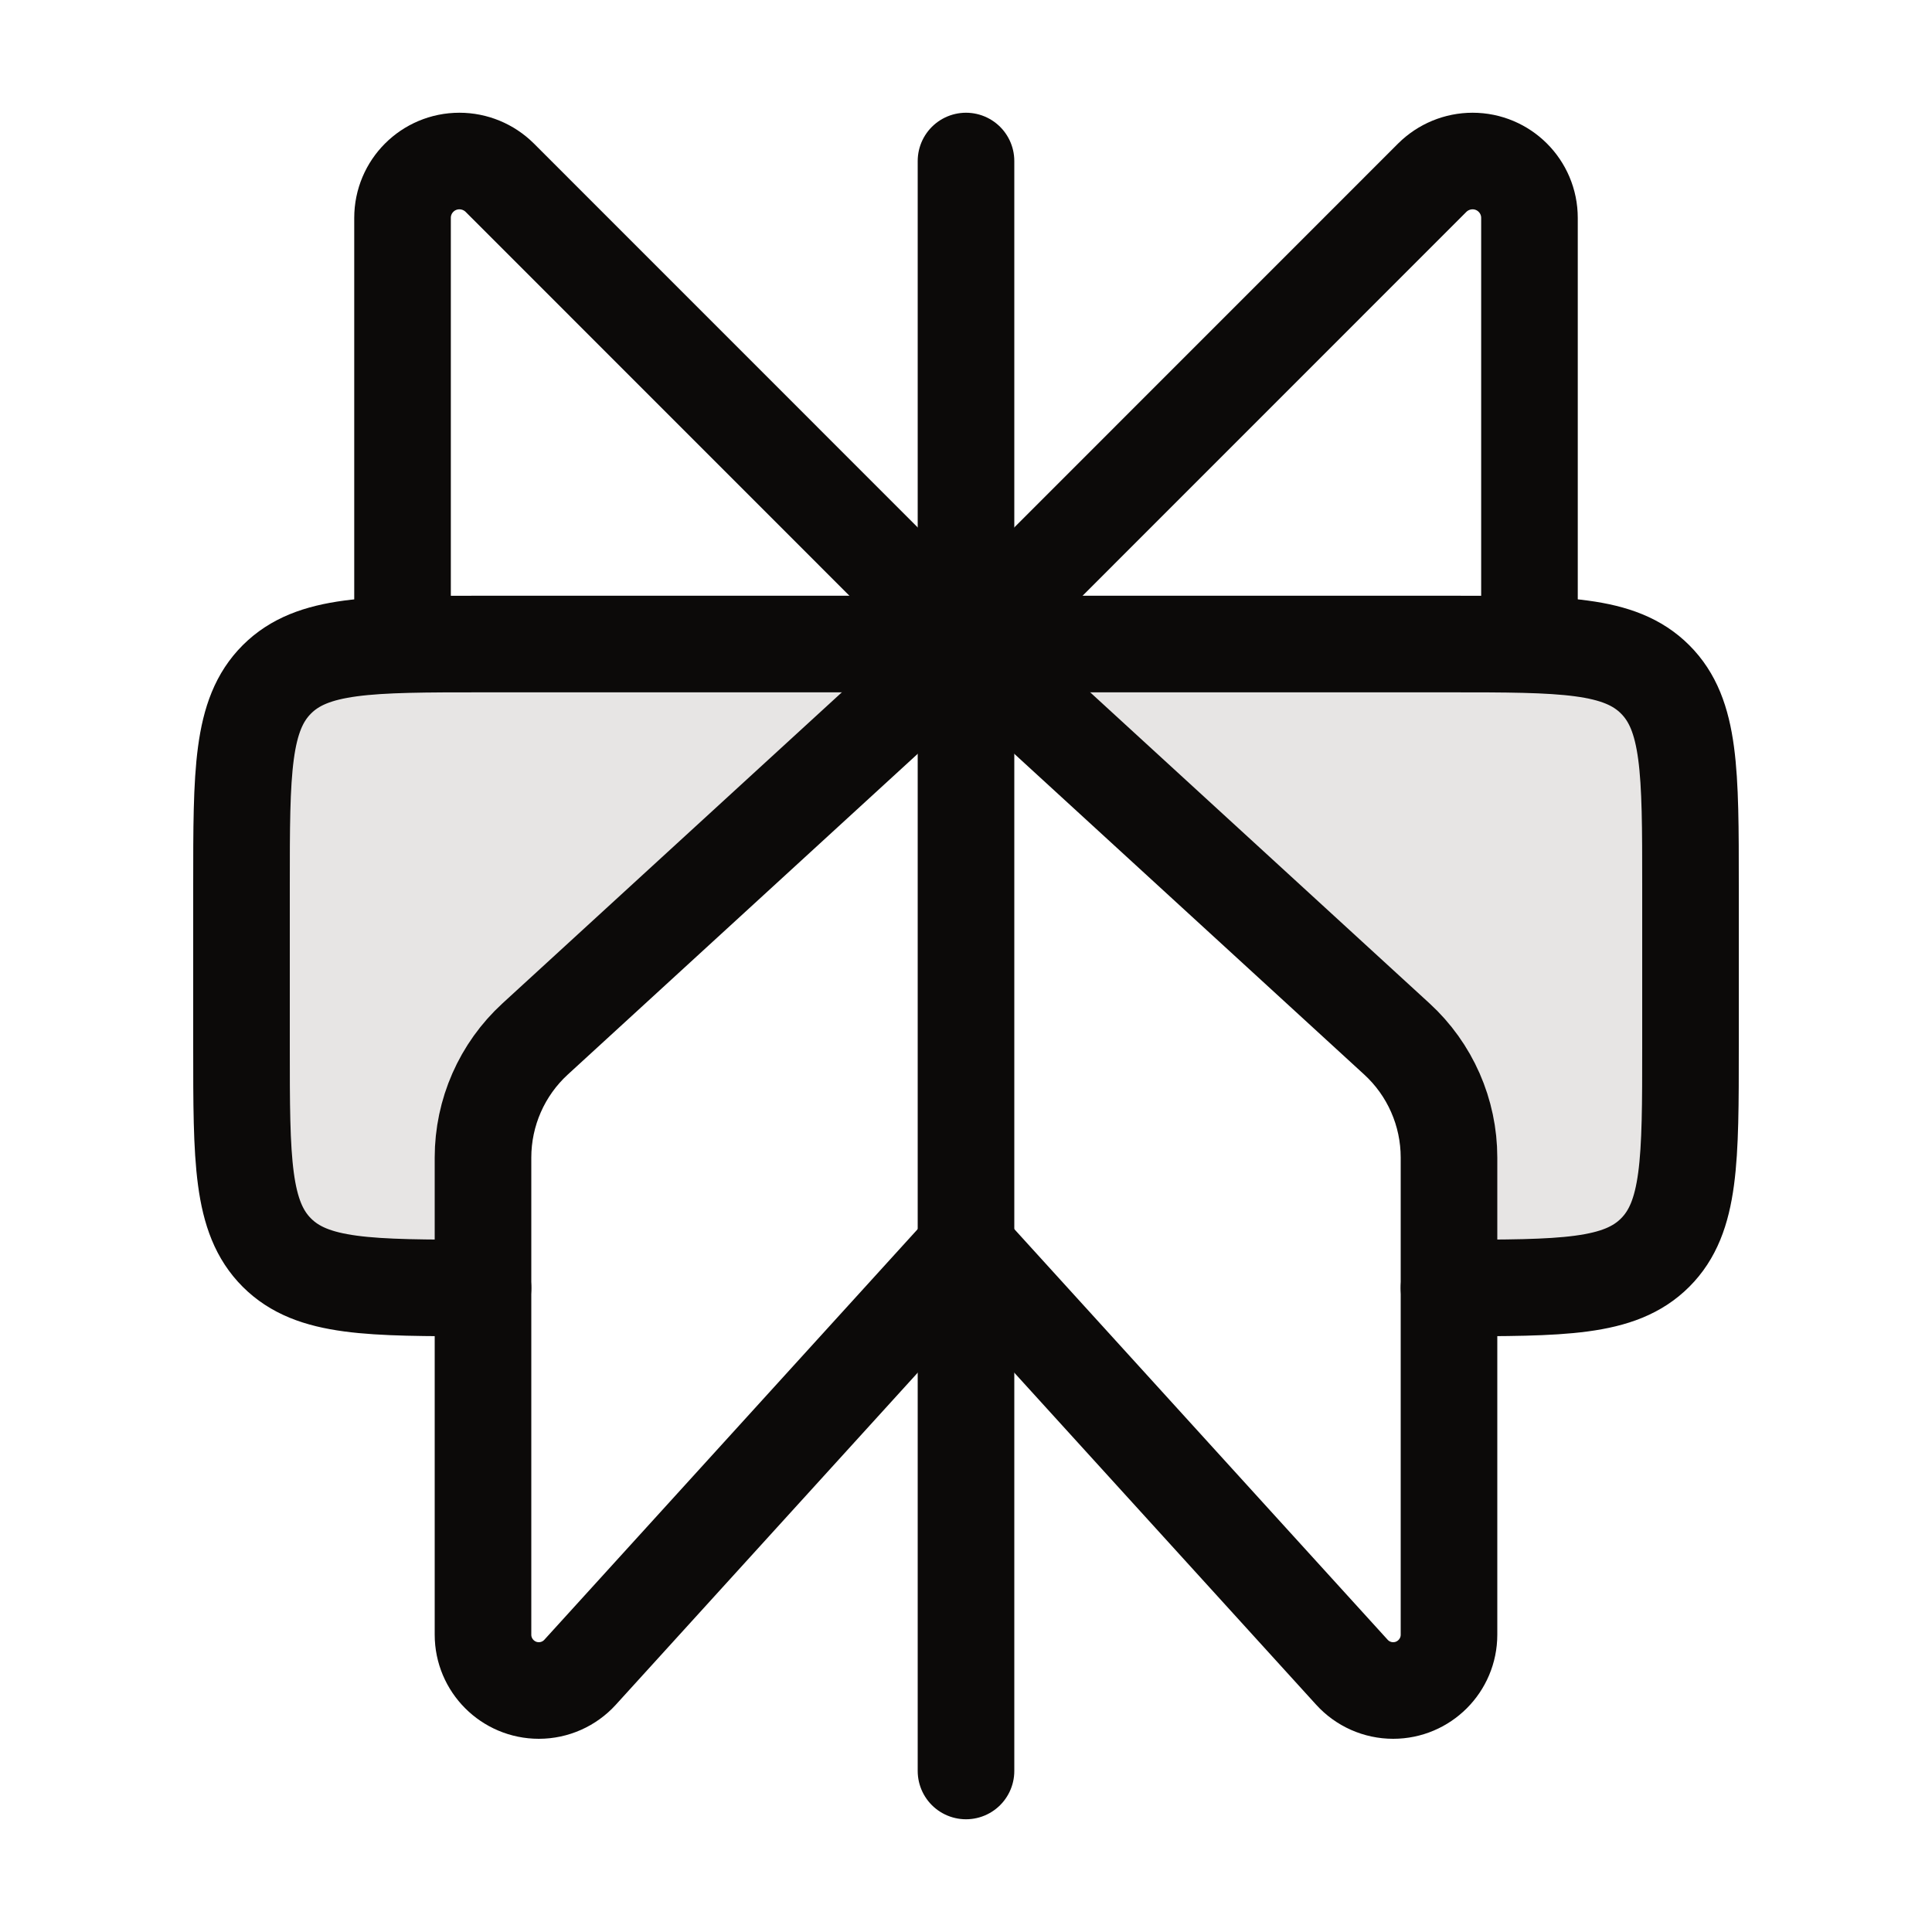 <svg width="20" height="20" viewBox="0 0 20 20" fill="none" xmlns="http://www.w3.org/2000/svg">
<path d="M17.5 9.167V10.833C17.5 12.012 17.5 12.601 17.134 12.967C16.768 13.333 16.178 13.333 15 13.333V11.25L10 6.667L5 11.25V13.333C3.821 13.333 3.232 13.333 2.866 12.967C2.5 12.601 2.5 12.012 2.5 10.833V9.167C2.5 7.988 2.5 7.399 2.866 7.033C3.232 6.667 3.821 6.667 5 6.667H10H15C16.178 6.667 16.768 6.667 17.134 7.033C17.5 7.399 17.5 7.988 17.5 9.167Z" fill="#E7E5E4"/>
<path d="M5 13.333C3.821 13.333 3.232 13.333 2.866 12.967C2.5 12.601 2.5 12.012 2.5 10.833V9.167C2.5 7.988 2.5 7.399 2.866 7.033C3.232 6.667 3.821 6.667 5 6.667H15C16.178 6.667 16.768 6.667 17.134 7.033C17.5 7.399 17.5 7.988 17.5 9.167V10.833C17.5 12.012 17.5 12.601 17.134 12.967C16.768 13.333 16.178 13.333 15 13.333" stroke="#0C0A09" stroke-linecap="round" stroke-linejoin="round"/>
<path d="M10 1.667V18.333" stroke="#0C0A09" stroke-linecap="round" stroke-linejoin="round"/>
<path d="M4.167 6.667V2.256C4.167 1.93 4.43 1.667 4.756 1.667C4.912 1.667 5.062 1.729 5.173 1.839L10 6.667" stroke="#0C0A09" stroke-linecap="round" stroke-linejoin="round"/>
<path d="M15.833 6.667V2.256C15.833 1.93 15.569 1.667 15.244 1.667C15.088 1.667 14.938 1.729 14.827 1.839L10 6.667" stroke="#0C0A09" stroke-linecap="round" stroke-linejoin="round"/>
<path d="M5.54 10.755L10 6.667L14.46 10.755C14.804 11.07 15 11.516 15 11.983V16.922C15 17.241 14.741 17.5 14.422 17.5C14.259 17.5 14.104 17.431 13.995 17.311L10 12.917L6.005 17.311C5.896 17.431 5.741 17.5 5.578 17.5C5.259 17.5 5 17.241 5 16.922V11.983C5 11.516 5.196 11.07 5.54 10.755Z" stroke="#0C0A09" stroke-linecap="round" stroke-linejoin="round"/>
</svg>
